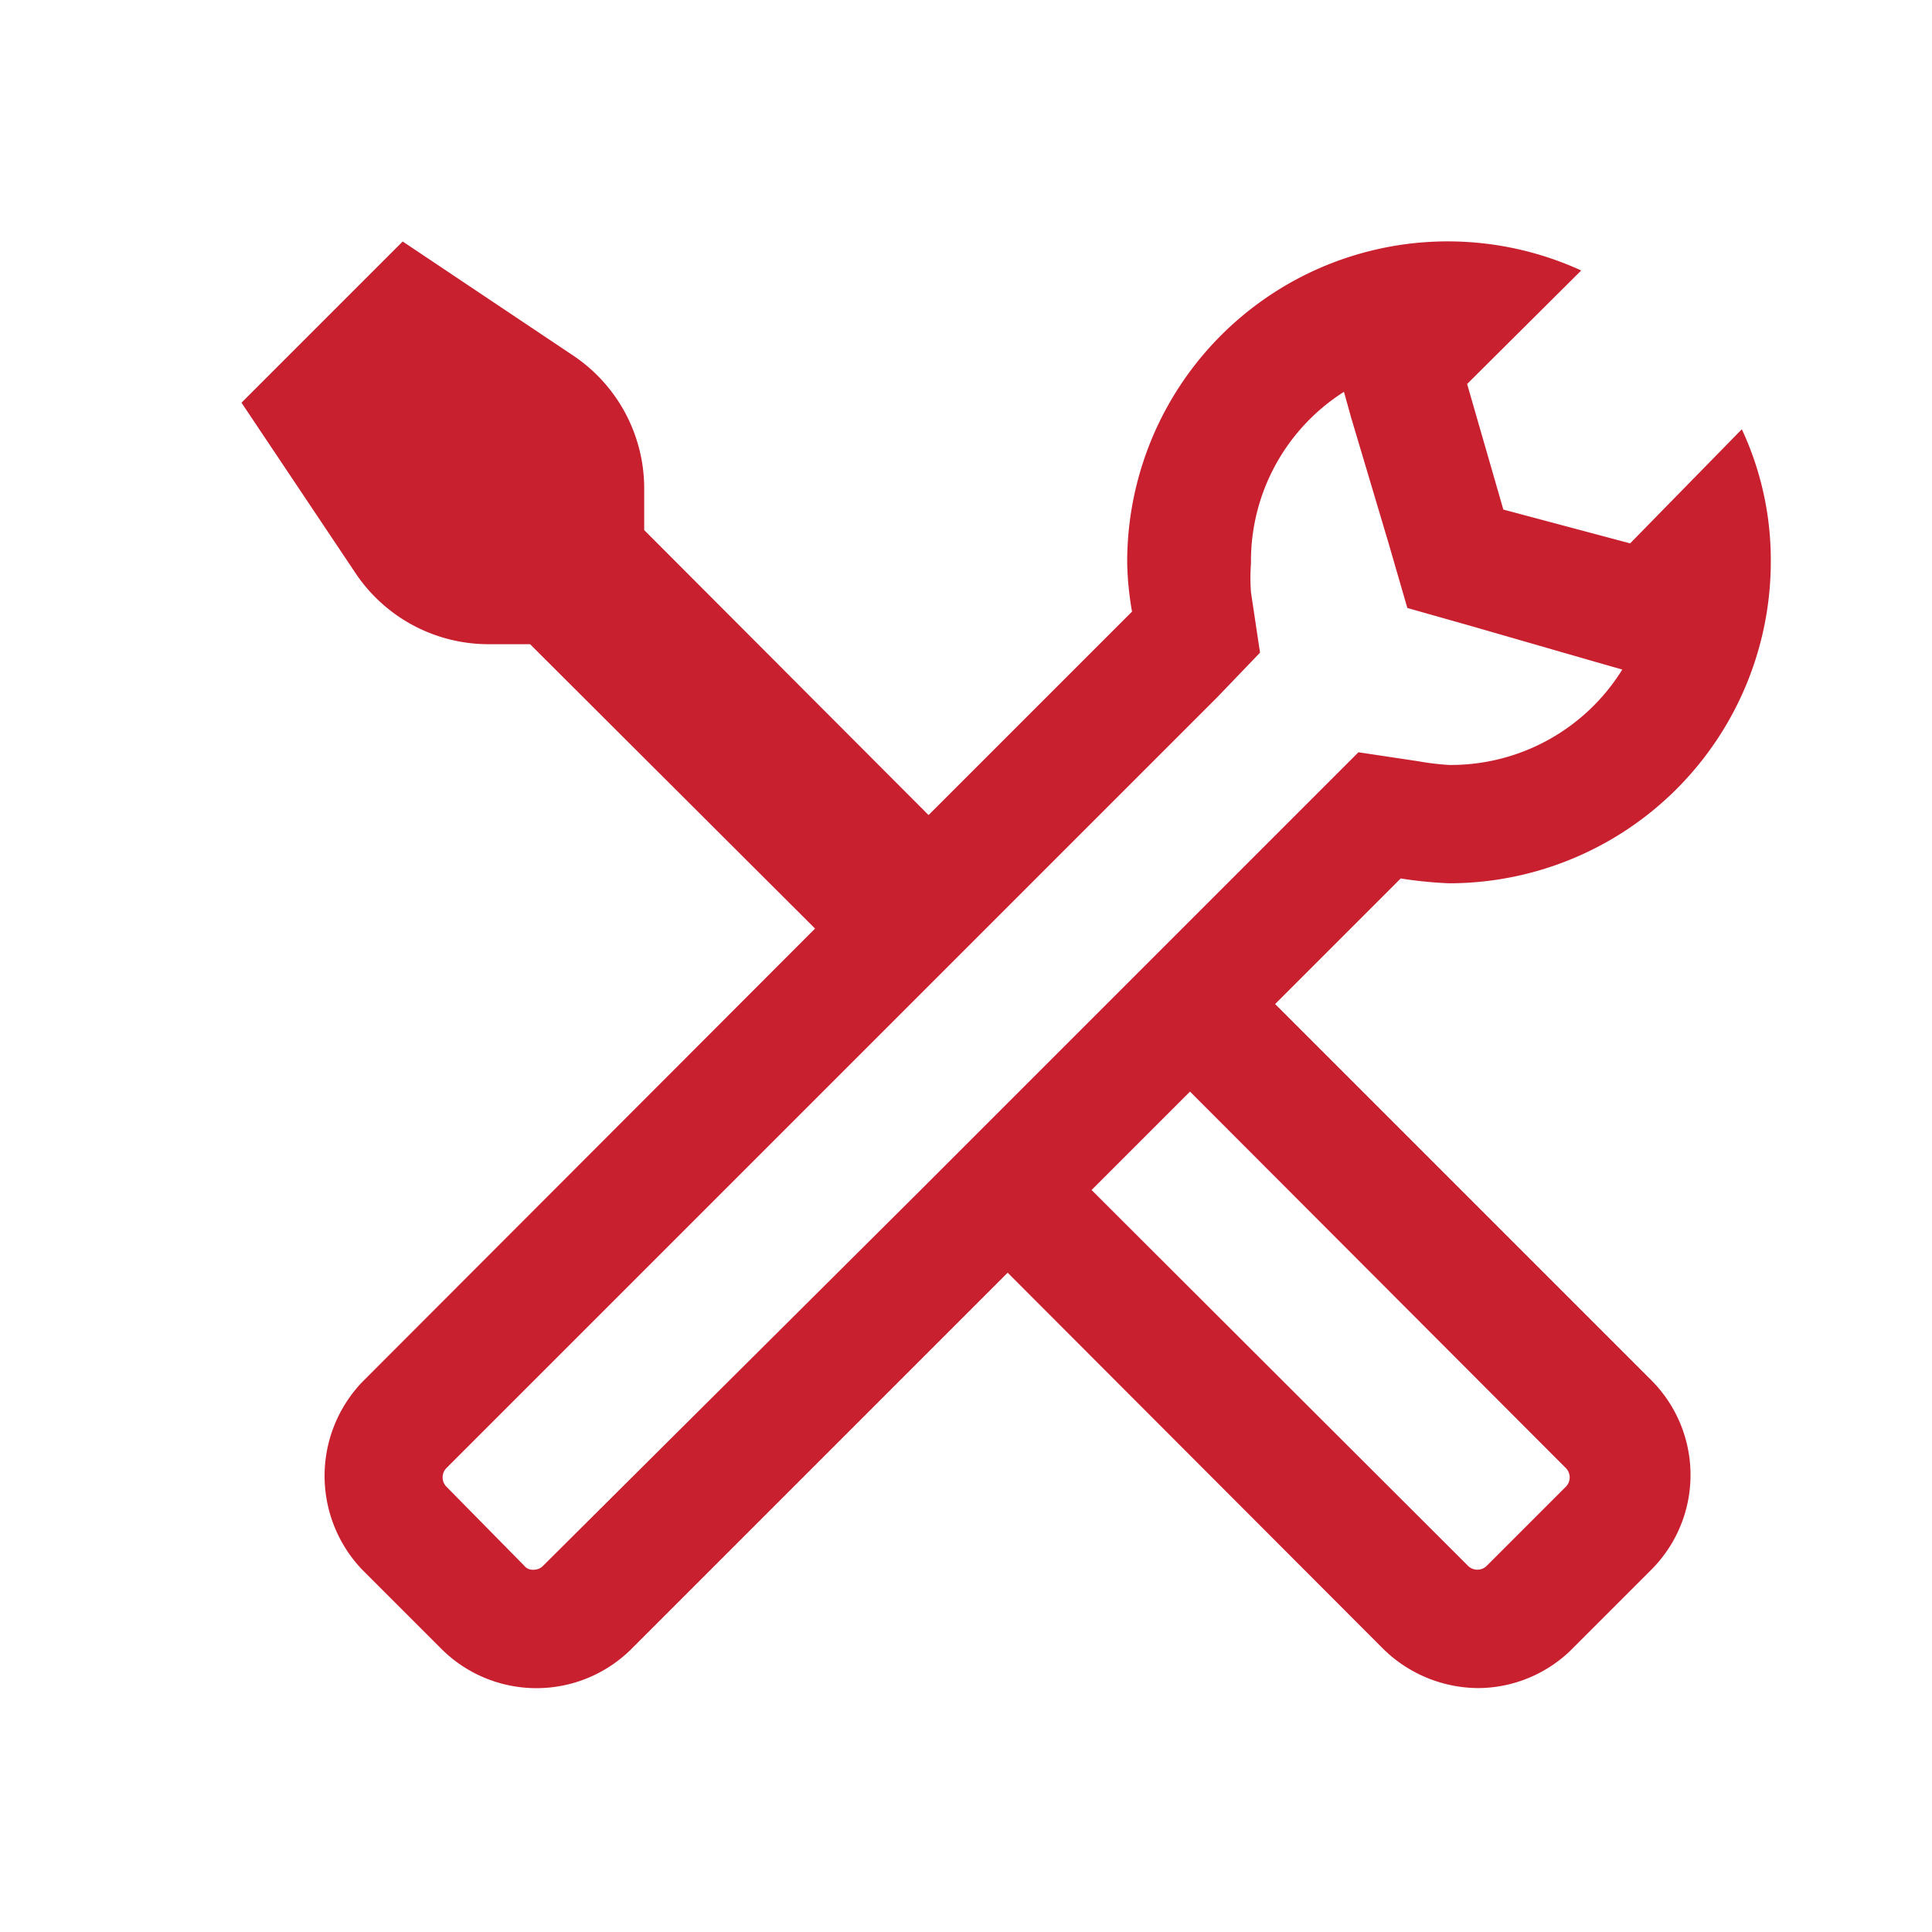 <svg viewBox="0 0 32 32" xmlns="http://www.w3.org/2000/svg"><path d="m6.67 4-2.67 2.67 1.88 2.81a2.65 2.65 0 0 0 2.21 1.19h.69l4.72 4.71-7.5 7.51a2.25 2.25 0 0 0 0 3.11l1.31 1.31a2.23 2.23 0 0 0 3.15 0l6.23-6.23 6.22 6.23a2.26 2.26 0 0 0 1.58.65 2.22 2.22 0 0 0 1.51-.61l1.35-1.35a2.22 2.22 0 0 0 0-3.14l-6.23-6.23 2.08-2.08a7 7 0 0 0 .8.08 5.33 5.33 0 0 0 5.33-5.34 5.12 5.12 0 0 0 -.48-2.18l-1.85 1.89-2.1-.56-.6-2.08 1.89-1.88a5.31 5.31 0 0 0 -7.52 4.85 5.16 5.16 0 0 0 .08.8l-3.37 3.37-4.71-4.72v-.69a2.65 2.65 0 0 0 -1.19-2.21zm15.59 2.49.12.43.62 2.08.31 1.07 1.06.3 2.08.6.42.12a3.34 3.34 0 0 1 -2.87 1.58 4.35 4.35 0 0 1 -.5-.06l-1-.15-.71.71-2.08 2.08-4.45 4.45-6.26 6.23a.22.22 0 0 1 -.17.07.18.18 0 0 1 -.15-.07l-1.28-1.3a.22.22 0 0 1 0-.32l12.76-12.76.71-.74-.15-1a3.26 3.26 0 0 1 0-.48 3.32 3.32 0 0 1 1.54-2.84zm-2.55 11.59 6.22 6.23a.22.22 0 0 1 0 .32l-1.3 1.3a.22.22 0 0 1 -.32 0l-6.23-6.22z" fill="#c92030"/></svg>